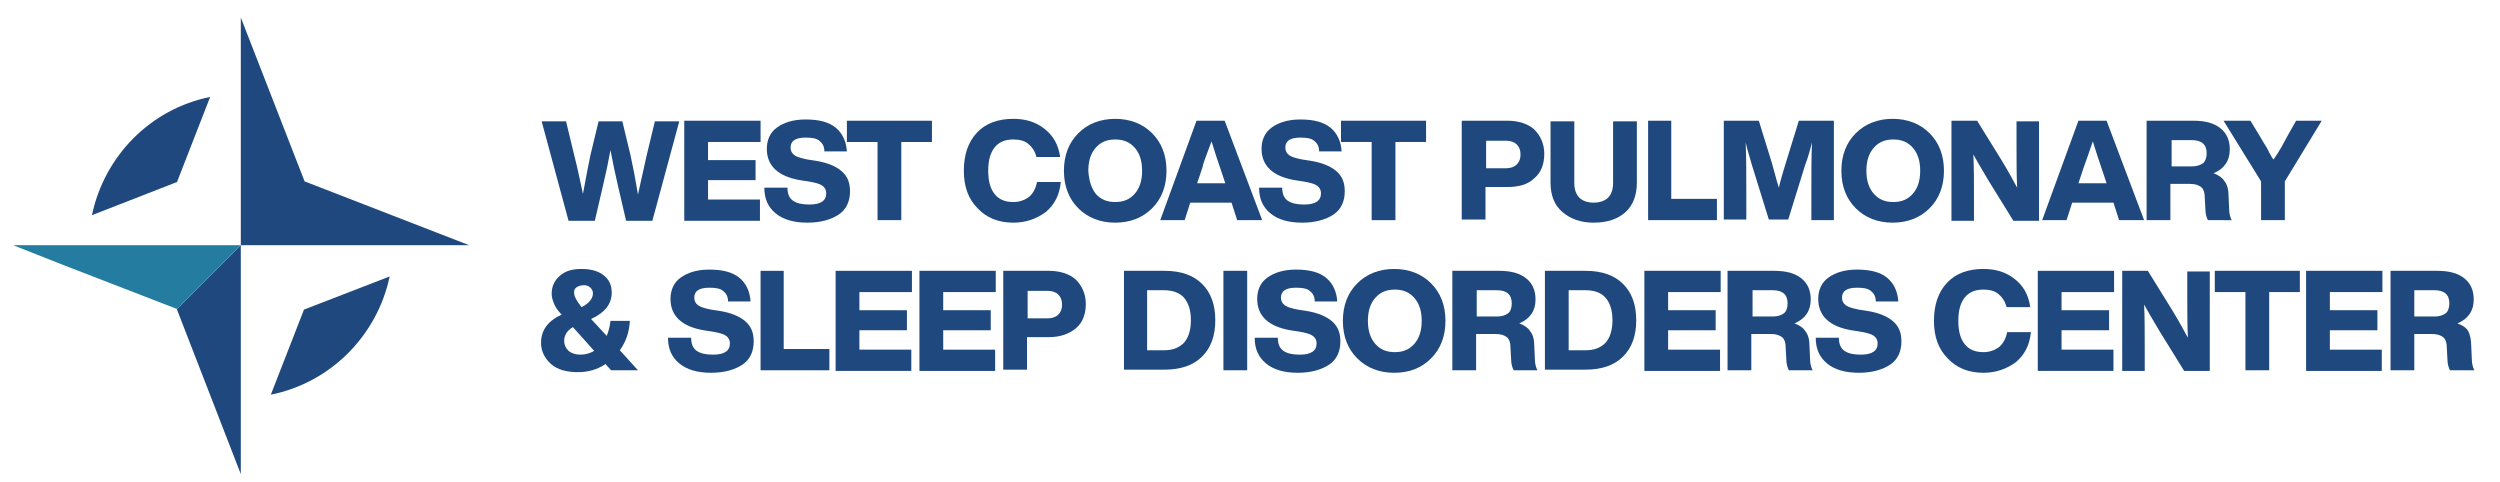<?xml version="1.0" encoding="UTF-8"?> <!-- Generator: Adobe Illustrator 25.3.1, SVG Export Plug-In . SVG Version: 6.00 Build 0) --> <svg xmlns="http://www.w3.org/2000/svg" xmlns:xlink="http://www.w3.org/1999/xlink" version="1.1" id="Layer_1" x="0px" y="0px" viewBox="0 0 399.7 77" style="enable-background:new 0 0 399.7 77;" xml:space="preserve"> <style type="text/css"> .st0{fill:#1F497E;} .st1{fill:#247CA0;} </style> <g> <path class="st0" d="M103.4,24.8l1.3-5.4h3.9l-4.3,15.9h-4.2l-1.3-5.6c-0.4-1.7-0.8-3.6-1.2-5.7c-0.3,1.7-0.7,3.6-1.2,5.7l-1.3,5.6 h-4.2l-4.3-15.9h3.9l1.3,5.4c0.6,2.3,1,4.4,1.4,6.2c0.5-2.7,0.9-4.8,1.2-6.2l1.3-5.4h3.8l1.3,5.4c0.4,1.8,0.8,3.9,1.2,6.3 C102.2,30.1,102.7,28,103.4,24.8z"></path> <path class="st0" d="M121.6,19.3v3.4h-8.4v2.9h7.6v3.2h-7.6v3.1h8.3v3.4h-12.1V19.3H121.6z"></path> <path class="st0" d="M129.1,35.6c-2.2,0-3.9-0.5-5.1-1.5c-1.2-1-1.8-2.3-1.8-4.1h3.7c0,1,0.3,1.7,0.9,2.1c0.6,0.4,1.4,0.6,2.6,0.6 c1.8,0,2.7-0.6,2.7-1.8c0-0.5-0.2-0.9-0.6-1.2c-0.4-0.3-1.1-0.5-2.3-0.7l-1.3-0.2c-3.5-0.6-5.3-2.3-5.3-5c0-1.4,0.5-2.6,1.6-3.4 s2.6-1.3,4.6-1.3c2.1,0,3.7,0.4,4.8,1.3c1.1,0.9,1.7,2.2,1.8,3.8h-3.6c0-0.8-0.3-1.3-0.8-1.7c-0.5-0.4-1.2-0.5-2.2-0.5 c-1.6,0-2.4,0.5-2.4,1.6c0,0.5,0.2,0.9,0.6,1.2c0.4,0.3,1.1,0.5,2.1,0.7l1.3,0.2c1.9,0.3,3.3,0.9,4.2,1.7s1.3,1.8,1.3,3.2 c0,1.6-0.6,2.9-1.8,3.7S131.2,35.6,129.1,35.6z"></path> <path class="st0" d="M135.4,19.3H149v3.4h-4.9v12.5h-3.8V22.7h-4.9V19.3z"></path> <path class="st0" d="M162,35.6c-2.4,0-4.3-0.8-5.7-2.3c-1.5-1.5-2.2-3.5-2.2-6c0-2.6,0.7-4.6,2.1-6.1s3.4-2.2,5.8-2.2 c2,0,3.6,0.5,5,1.6c1.4,1.1,2.2,2.5,2.5,4.5h-3.8c-0.2-0.9-0.7-1.6-1.3-2.1c-0.6-0.5-1.4-0.7-2.4-0.7c-1.3,0-2.3,0.4-3,1.3 c-0.7,0.9-1,2.1-1,3.7s0.3,2.8,1,3.7c0.7,0.9,1.7,1.3,3,1.3c1,0,1.8-0.3,2.5-0.8c0.7-0.6,1.1-1.4,1.3-2.4h3.8 c-0.2,2.1-1,3.6-2.4,4.8C165.7,35,164,35.6,162,35.6z"></path> <path class="st0" d="M178.3,35.6c-2.4,0-4.4-0.8-5.9-2.3c-1.5-1.5-2.3-3.5-2.3-6c0-2.5,0.8-4.5,2.3-6c1.5-1.5,3.5-2.3,5.9-2.3 c2.4,0,4.4,0.8,5.9,2.3c1.5,1.5,2.3,3.5,2.3,6c0,2.5-0.8,4.5-2.3,6C182.7,34.8,180.7,35.6,178.3,35.6z M175.2,31 c0.8,0.9,1.8,1.3,3.1,1.3c1.3,0,2.3-0.4,3.1-1.3c0.8-0.9,1.2-2.1,1.2-3.7c0-1.6-0.4-2.8-1.2-3.7c-0.8-0.9-1.8-1.3-3.1-1.3 c-1.3,0-2.3,0.4-3.1,1.3c-0.8,0.9-1.2,2.1-1.2,3.7C174.1,28.9,174.5,30.1,175.2,31z"></path> <path class="st0" d="M201.8,35.2h-4l-0.9-2.8h-6.6l-0.9,2.8h-3.9l5.8-15.9h4.5L201.8,35.2z M192.3,26.6l-0.9,2.7h4.5l-0.9-2.7 c-0.3-0.8-0.7-2.1-1.3-4C192.8,25,192.3,26.3,192.3,26.6z"></path> <path class="st0" d="M208.2,35.6c-2.2,0-3.9-0.5-5.1-1.5c-1.2-1-1.8-2.3-1.8-4.1h3.7c0,1,0.3,1.7,0.9,2.1c0.6,0.4,1.4,0.6,2.6,0.6 c1.8,0,2.7-0.6,2.7-1.8c0-0.5-0.2-0.9-0.6-1.2c-0.4-0.3-1.1-0.5-2.3-0.7l-1.3-0.2c-3.5-0.6-5.3-2.3-5.3-5c0-1.4,0.5-2.6,1.6-3.4 s2.6-1.3,4.6-1.3c2.1,0,3.7,0.4,4.8,1.3c1.1,0.9,1.7,2.2,1.8,3.8h-3.6c0-0.8-0.3-1.3-0.8-1.7c-0.5-0.4-1.2-0.5-2.2-0.5 c-1.6,0-2.4,0.5-2.4,1.6c0,0.5,0.2,0.9,0.6,1.2c0.4,0.3,1.1,0.5,2.1,0.7l1.3,0.2c1.9,0.3,3.3,0.9,4.2,1.7c0.9,0.8,1.3,1.8,1.3,3.2 c0,1.6-0.6,2.9-1.8,3.7S210.3,35.6,208.2,35.6z"></path> <path class="st0" d="M214.5,19.3h13.5v3.4h-4.9v12.5h-3.8V22.7h-4.9V19.3z"></path> <path class="st0" d="M233.8,19.3h7.2c1.8,0,3.3,0.5,4.3,1.4c1,1,1.6,2.3,1.6,3.9c0,1.6-0.5,3-1.6,3.9c-1,1-2.5,1.4-4.3,1.4h-3.5 v5.2h-3.8V19.3z M237.6,26.9h3.2c0.7,0,1.3-0.2,1.7-0.6c0.4-0.4,0.6-0.9,0.6-1.6c0-0.7-0.2-1.2-0.6-1.6c-0.4-0.4-1-0.6-1.7-0.6 h-3.2V26.9z"></path> <path class="st0" d="M254.8,35.6c-2.1,0-3.7-0.6-5-1.7c-1.3-1.1-1.9-2.7-1.9-4.7v-9.8h3.8v9.9c0,1,0.3,1.8,0.8,2.3 c0.5,0.5,1.3,0.8,2.3,0.8s1.8-0.3,2.3-0.8c0.5-0.5,0.8-1.3,0.8-2.3v-9.9h3.8v9.8c0,2-0.6,3.6-1.8,4.7C258.7,35,257,35.6,254.8,35.6 z"></path> <path class="st0" d="M267.2,19.3v12.5h7.3v3.4h-11V19.3H267.2z"></path> <path class="st0" d="M285.5,26.1l2.1-6.8h5.6v15.9h-3.6v-4.7c0-3,0-5.5,0.1-7.7c-0.3,1.1-0.6,2.3-1.1,3.6l-2.7,8.7h-3.1l-2.7-8.7 c-0.3-1.1-0.7-2.3-1-3.6c0.1,2.5,0.1,5,0.1,7.6v4.7h-3.6V19.3h5.6l2.1,6.8c0.3,1,0.6,2.3,1.1,3.9C284.7,28.7,285.1,27.4,285.5,26.1 z"></path> <path class="st0" d="M302.6,35.6c-2.4,0-4.4-0.8-5.9-2.3c-1.5-1.5-2.3-3.5-2.3-6c0-2.5,0.8-4.5,2.3-6c1.5-1.5,3.5-2.3,5.9-2.3 s4.4,0.8,5.9,2.3c1.5,1.5,2.3,3.5,2.3,6c0,2.5-0.8,4.5-2.3,6C307,34.8,305,35.6,302.6,35.6z M299.6,31c0.8,0.9,1.8,1.3,3.1,1.3 c1.3,0,2.3-0.4,3.1-1.3c0.8-0.9,1.2-2.1,1.2-3.7c0-1.6-0.4-2.8-1.2-3.7c-0.8-0.9-1.8-1.3-3.1-1.3c-1.3,0-2.3,0.4-3.1,1.3 c-0.8,0.9-1.2,2.1-1.2,3.7C298.4,28.9,298.8,30.1,299.6,31z"></path> <path class="st0" d="M322.4,22.7v-3.3h3.6v15.9h-4.1l-3.9-6.3c-1.2-2-2-3.4-2.5-4.3c0.1,2,0.1,4.5,0.1,7.3v3.3H312V19.3h4.1 l3.9,6.3c1.1,1.8,1.9,3.3,2.5,4.4C322.4,28,322.4,25.5,322.4,22.7z"></path> <path class="st0" d="M342.8,35.2h-4l-0.9-2.8h-6.6l-0.9,2.8h-3.9l5.8-15.9h4.5L342.8,35.2z M333.2,26.6l-0.9,2.7h4.5l-0.9-2.7 c-0.3-0.8-0.7-2.1-1.3-4C333.8,25,333.3,26.3,333.2,26.6z"></path> <path class="st0" d="M356.3,31.3l0.1,2.2c0,0.7,0.2,1.3,0.4,1.7H353c-0.2-0.4-0.4-1-0.4-1.7l-0.1-1.8c0-0.9-0.2-1.5-0.6-1.8 c-0.4-0.3-0.9-0.5-1.8-0.5h-3.1v5.8h-3.8V19.3h7.5c1.9,0,3.3,0.4,4.3,1.2s1.5,1.9,1.5,3.4c0,1.8-0.9,3.1-2.6,3.8 c0.8,0.3,1.4,0.7,1.7,1.2C356.1,29.5,356.3,30.3,356.3,31.3z M347.2,22.4v4.2h3.3c0.7,0,1.3-0.2,1.7-0.5s0.6-0.9,0.6-1.6 c0-1.4-0.8-2.1-2.4-2.1H347.2z"></path> <path class="st0" d="M365.8,21.6l1.3-2.3h4.1l-5.9,9.7v6.2h-3.8V29l-6-9.7h4.3l1.4,2.3c0.5,0.9,0.9,1.5,1.2,2 c0.1,0.2,0.3,0.5,0.4,0.8c0.2,0.3,0.3,0.5,0.4,0.7c0.1,0.2,0.2,0.3,0.3,0.4C364.5,24.1,365.2,22.7,365.8,21.6z"></path> </g> <g> <path class="st0" d="M99.1,56l2.9,3.2h-4.3l-0.9-1c-1.3,0.9-2.8,1.3-4.4,1.3c-1.8,0-3.3-0.4-4.3-1.3c-1-0.9-1.6-2-1.6-3.4 c0-2,1.1-3.5,3.3-4.5l0,0c-0.6-0.6-1-1.2-1.2-1.7s-0.4-1-0.4-1.6c0-1.2,0.4-2.1,1.3-2.9c0.9-0.8,2-1.1,3.5-1.1c1.4,0,2.6,0.3,3.5,1 c0.9,0.7,1.3,1.6,1.3,2.8c0,1.8-1.1,3.2-3.3,4.2l2.5,2.7c0.3-0.7,0.5-1.5,0.6-2.4h3.1C100.6,53.1,100.1,54.6,99.1,56z M90.9,56.1 c0.5,0.4,1.1,0.6,1.9,0.6s1.5-0.2,2.2-0.6l-3.4-3.8c-0.9,0.5-1.4,1.3-1.4,2.2C90.2,55.1,90.4,55.6,90.9,56.1z M94.4,46 c-0.4-0.4-1-0.5-1.7-0.3c-0.7,0.2-1,0.6-0.9,1.2c0,0.5,0.4,1.2,1.1,2.1l0.1,0.1c1.2-0.6,1.8-1.4,1.8-2.2 C94.8,46.6,94.7,46.3,94.4,46z"></path> <path class="st0" d="M113.7,59.6c-2.2,0-3.9-0.5-5.1-1.5c-1.2-1-1.8-2.3-1.8-4.1h3.7c0,1,0.3,1.7,0.9,2.1s1.4,0.6,2.6,0.6 c1.8,0,2.7-0.6,2.7-1.8c0-0.5-0.2-0.9-0.6-1.2c-0.4-0.3-1.1-0.5-2.3-0.7l-1.3-0.2c-3.5-0.6-5.3-2.3-5.3-5c0-1.4,0.5-2.6,1.6-3.4 s2.6-1.3,4.6-1.3c2.1,0,3.7,0.4,4.8,1.3c1.1,0.9,1.7,2.2,1.8,3.8h-3.6c0-0.8-0.3-1.3-0.8-1.7c-0.5-0.4-1.2-0.5-2.2-0.5 c-1.6,0-2.4,0.5-2.4,1.6c0,0.5,0.2,0.9,0.6,1.2c0.4,0.3,1.1,0.5,2.1,0.7l1.3,0.2c1.9,0.3,3.3,0.9,4.2,1.7s1.3,1.8,1.3,3.2 c0,1.6-0.6,2.9-1.8,3.7S115.8,59.6,113.7,59.6z"></path> <path class="st0" d="M125.3,43.3v12.5h7.3v3.4h-11V43.3H125.3z"></path> <path class="st0" d="M145.8,43.3v3.4h-8.4v2.9h7.6v3.2h-7.6v3.1h8.3v3.4h-12.1V43.3H145.8z"></path> <path class="st0" d="M159.2,43.3v3.4h-8.4v2.9h7.6v3.2h-7.6v3.1h8.3v3.4h-12.1V43.3H159.2z"></path> <path class="st0" d="M160.5,43.3h7.2c1.8,0,3.3,0.5,4.3,1.4c1,1,1.6,2.3,1.6,3.9c0,1.6-0.5,3-1.6,3.9s-2.5,1.4-4.3,1.4h-3.5v5.2 h-3.8V43.3z M164.3,50.9h3.2c0.7,0,1.3-0.2,1.7-0.6c0.4-0.4,0.6-0.9,0.6-1.6c0-0.7-0.2-1.2-0.6-1.6c-0.4-0.4-1-0.6-1.7-0.6h-3.2 V50.9z"></path> <path class="st0" d="M179.7,43.3h6.5c2.6,0,4.6,0.7,6,2.1c1.4,1.4,2.1,3.3,2.1,5.8c0,2.5-0.7,4.4-2.1,5.8c-1.4,1.4-3.4,2.1-6,2.1 h-6.5V43.3z M183.4,56h2.7c1.4,0,2.4-0.4,3.2-1.2c0.7-0.8,1.1-2,1.1-3.6c0-1.6-0.4-2.8-1.1-3.6c-0.7-0.8-1.8-1.2-3.2-1.2h-2.7V56z"></path> <path class="st0" d="M199.4,59.2h-3.8V43.3h3.8V59.2z"></path> <path class="st0" d="M207.5,59.6c-2.2,0-3.9-0.5-5.1-1.5c-1.2-1-1.8-2.3-1.8-4.1h3.7c0,1,0.3,1.7,0.9,2.1s1.4,0.6,2.6,0.6 c1.8,0,2.7-0.6,2.7-1.8c0-0.5-0.2-0.9-0.6-1.2c-0.4-0.3-1.1-0.5-2.3-0.7l-1.3-0.2c-3.5-0.6-5.3-2.3-5.3-5c0-1.4,0.5-2.6,1.6-3.4 s2.6-1.3,4.6-1.3c2.1,0,3.7,0.4,4.8,1.3c1.1,0.9,1.7,2.2,1.8,3.8h-3.6c0-0.8-0.3-1.3-0.8-1.7c-0.5-0.4-1.2-0.5-2.2-0.5 c-1.6,0-2.4,0.5-2.4,1.6c0,0.5,0.2,0.9,0.6,1.2c0.4,0.3,1.1,0.5,2.1,0.7l1.3,0.2c1.9,0.3,3.3,0.9,4.2,1.7s1.3,1.8,1.3,3.2 c0,1.6-0.6,2.9-1.8,3.7S209.6,59.6,207.5,59.6z"></path> <path class="st0" d="M222.9,59.6c-2.4,0-4.4-0.8-5.9-2.3c-1.5-1.5-2.3-3.5-2.3-6c0-2.5,0.8-4.5,2.3-6c1.5-1.5,3.5-2.3,5.9-2.3 s4.4,0.8,5.9,2.3c1.5,1.5,2.3,3.5,2.3,6c0,2.5-0.8,4.5-2.3,6C227.3,58.8,225.4,59.6,222.9,59.6z M219.9,55c0.8,0.9,1.8,1.3,3.1,1.3 c1.3,0,2.3-0.4,3.1-1.3c0.8-0.9,1.2-2.1,1.2-3.7c0-1.6-0.4-2.8-1.2-3.7c-0.8-0.9-1.8-1.3-3.1-1.3c-1.3,0-2.3,0.4-3.1,1.3 c-0.8,0.9-1.2,2.1-1.2,3.7C218.7,52.9,219.1,54.1,219.9,55z"></path> <path class="st0" d="M245.3,55.3l0.1,2.2c0,0.7,0.2,1.3,0.4,1.7H242c-0.2-0.4-0.4-1-0.4-1.7l-0.1-1.8c0-0.9-0.2-1.5-0.6-1.8 c-0.4-0.3-0.9-0.5-1.8-0.5h-3.1v5.8h-3.8V43.3h7.5c1.9,0,3.3,0.4,4.3,1.2s1.5,1.9,1.5,3.4c0,1.8-0.9,3.1-2.6,3.8 c0.8,0.3,1.4,0.7,1.7,1.2C245.1,53.5,245.3,54.3,245.3,55.3z M236.1,46.4v4.2h3.3c0.7,0,1.3-0.2,1.7-0.5s0.6-0.9,0.6-1.6 c0-1.4-0.8-2.1-2.4-2.1H236.1z"></path> <path class="st0" d="M247,43.3h6.5c2.6,0,4.6,0.7,6,2.1c1.4,1.4,2.1,3.3,2.1,5.8c0,2.5-0.7,4.4-2.1,5.8c-1.4,1.4-3.4,2.1-6,2.1H247 V43.3z M250.8,56h2.7c1.4,0,2.4-0.4,3.2-1.2c0.7-0.8,1.1-2,1.1-3.6c0-1.6-0.4-2.8-1.1-3.6c-0.7-0.8-1.8-1.2-3.2-1.2h-2.7V56z"></path> <path class="st0" d="M275.1,43.3v3.4h-8.4v2.9h7.6v3.2h-7.6v3.1h8.3v3.4h-12.1V43.3H275.1z"></path> <path class="st0" d="M289.3,55.3l0.1,2.2c0,0.7,0.2,1.3,0.4,1.7H286c-0.2-0.4-0.4-1-0.4-1.7l-0.1-1.8c0-0.9-0.2-1.5-0.6-1.8 c-0.4-0.3-0.9-0.5-1.8-0.5h-3.1v5.8h-3.8V43.3h7.5c1.9,0,3.3,0.4,4.3,1.2s1.5,1.9,1.5,3.4c0,1.8-0.9,3.1-2.6,3.8 c0.8,0.3,1.4,0.7,1.7,1.2C289.1,53.5,289.3,54.3,289.3,55.3z M280.2,46.4v4.2h3.3c0.7,0,1.3-0.2,1.7-0.5s0.6-0.9,0.6-1.6 c0-1.4-0.8-2.1-2.4-2.1H280.2z"></path> <path class="st0" d="M297.2,59.6c-2.2,0-3.9-0.5-5.1-1.5c-1.2-1-1.8-2.3-1.8-4.1h3.7c0,1,0.3,1.7,0.9,2.1c0.6,0.4,1.4,0.6,2.6,0.6 c1.8,0,2.7-0.6,2.7-1.8c0-0.5-0.2-0.9-0.6-1.2c-0.4-0.3-1.1-0.5-2.3-0.7l-1.3-0.2c-3.5-0.6-5.3-2.3-5.3-5c0-1.4,0.5-2.6,1.6-3.4 c1.1-0.8,2.6-1.3,4.6-1.3c2.1,0,3.7,0.4,4.8,1.3c1.1,0.9,1.7,2.2,1.8,3.8h-3.6c0-0.8-0.3-1.3-0.8-1.7c-0.5-0.4-1.2-0.5-2.2-0.5 c-1.6,0-2.4,0.5-2.4,1.6c0,0.5,0.2,0.9,0.6,1.2c0.4,0.3,1.1,0.5,2.1,0.7l1.3,0.2c1.9,0.3,3.3,0.9,4.2,1.7c0.9,0.8,1.3,1.8,1.3,3.2 c0,1.6-0.6,2.9-1.8,3.7C301,59.1,299.3,59.6,297.2,59.6z"></path> <path class="st0" d="M317.1,59.6c-2.4,0-4.3-0.8-5.7-2.3c-1.5-1.5-2.2-3.5-2.2-6c0-2.6,0.7-4.6,2.1-6.1s3.4-2.2,5.8-2.2 c2,0,3.6,0.5,5,1.6c1.4,1.1,2.2,2.5,2.5,4.5h-3.8c-0.2-0.9-0.7-1.6-1.3-2.1c-0.6-0.5-1.4-0.7-2.4-0.7c-1.3,0-2.3,0.4-3,1.3 c-0.7,0.9-1,2.1-1,3.7s0.3,2.8,1,3.7c0.7,0.9,1.7,1.3,3,1.3c1,0,1.8-0.3,2.5-0.8c0.7-0.6,1.1-1.4,1.3-2.4h3.8 c-0.2,2.1-1,3.6-2.4,4.8C320.8,59,319.1,59.6,317.1,59.6z"></path> <path class="st0" d="M338,43.3v3.4h-8.4v2.9h7.6v3.2h-7.6v3.1h8.3v3.4h-12.1V43.3H338z"></path> <path class="st0" d="M349.7,46.7v-3.3h3.6v15.9h-4.1l-3.9-6.3c-1.2-2-2-3.4-2.5-4.3c0.1,2,0.1,4.5,0.1,7.3v3.3h-3.6V43.3h4.1 l3.9,6.3c1.1,1.8,1.9,3.3,2.5,4.4C349.7,52,349.7,49.5,349.7,46.7z"></path> <path class="st0" d="M354.2,43.3h13.5v3.4h-4.9v12.5h-3.8V46.7h-4.9V43.3z"></path> <path class="st0" d="M380.9,43.3v3.4h-8.4v2.9h7.6v3.2h-7.6v3.1h8.3v3.4h-12.1V43.3H380.9z"></path> <path class="st0" d="M395.1,55.3l0.1,2.2c0,0.7,0.2,1.3,0.4,1.7h-3.9c-0.2-0.4-0.4-1-0.4-1.7l-0.1-1.8c0-0.9-0.2-1.5-0.6-1.8 c-0.4-0.3-0.9-0.5-1.8-0.5H386v5.8h-3.8V43.3h7.5c1.9,0,3.3,0.4,4.3,1.2s1.5,1.9,1.5,3.4c0,1.8-0.9,3.1-2.6,3.8 c0.8,0.3,1.4,0.7,1.7,1.2C394.9,53.5,395.1,54.3,395.1,55.3z M386,46.4v4.2h3.3c0.7,0,1.3-0.2,1.7-0.5s0.6-0.9,0.6-1.6 c0-1.4-0.8-2.1-2.4-2.1H386z"></path> </g> <g> <path class="st0" d="M28.3,29.1L28.3,29.1l5.3-13.6c-9.5,1.9-16.9,9.4-18.9,18.9L28.3,29.1z"></path> <path class="st0" d="M48.6,49.5L48.6,49.5l-5.3,13.6c9.5-1.9,17-9.4,19-18.9L48.6,49.5z"></path> <polygon class="st0" points="75,39.2 48.7,29 48.7,29 38.5,2.8 38.5,39.2 "></polygon> <polygon class="st0" points="38.5,39.2 38.5,39.2 28.3,49.4 28.3,49.4 28.3,49.5 38.5,75.8 "></polygon> <polygon class="st1" points="2.1,39.2 10.2,42.4 28.3,49.4 38.5,39.2 "></polygon> </g> </svg> 